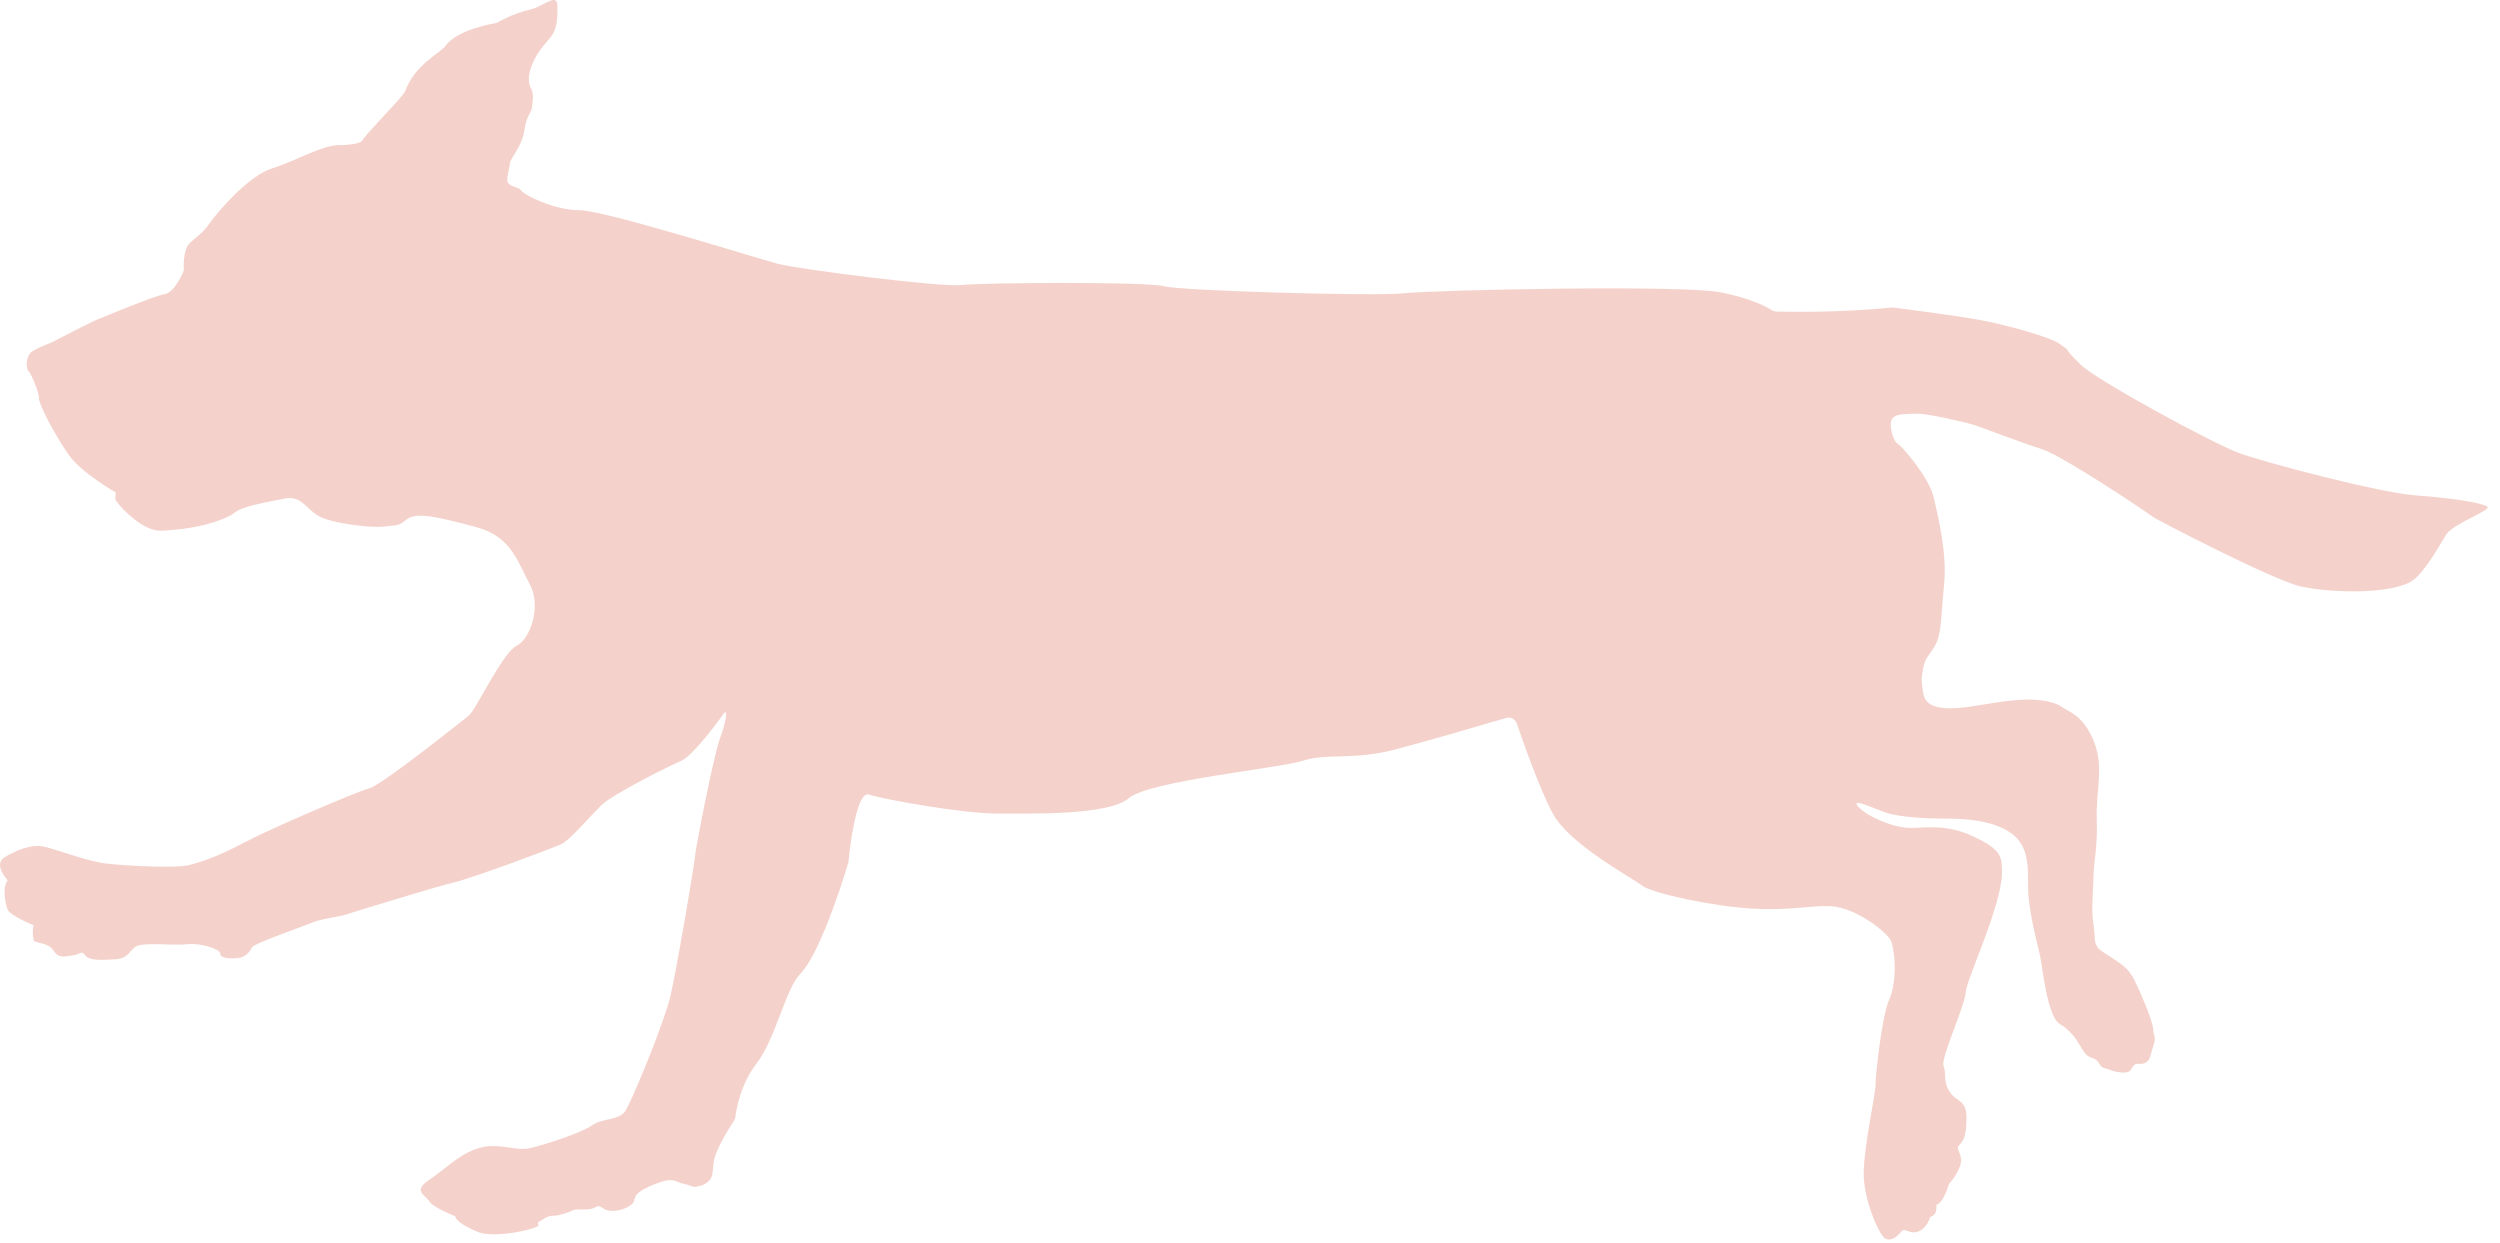 <svg width="175" height="87" viewBox="0 0 175 87" fill="none" xmlns="http://www.w3.org/2000/svg">
<path d="M3.736 23.908C3.736 23.908 6.284 22.58 6.836 22.357C7.39 22.136 10.821 20.696 11.54 20.585C12.26 20.475 12.868 18.924 12.868 18.924C12.868 18.924 12.758 17.483 13.31 16.985C13.865 16.487 14.196 16.32 14.694 15.601C15.192 14.882 17.406 12.278 19.067 11.78C20.547 11.336 22.667 10.086 23.843 10.156C24.119 10.173 25.156 10.089 25.321 9.868C26.027 8.915 28.23 6.746 28.366 6.372C29.031 4.526 30.82 3.718 31.18 3.216C32.046 2.007 34.752 1.611 34.752 1.611C34.752 1.611 35.91 0.924 37.104 0.671C38.018 0.476 38.977 -0.529 39.014 0.365C39.105 2.596 38.453 2.497 37.686 3.688C36.857 4.975 36.948 5.826 37.188 6.224C37.409 6.593 37.255 7.327 37.229 7.563C37.195 7.873 36.837 8.161 36.718 9.058C36.58 10.095 35.98 10.767 35.73 11.282L35.62 11.854C35.594 12.057 35.488 12.426 35.51 12.629C35.555 13.091 36.287 13.062 36.469 13.32C36.727 13.688 38.834 14.715 40.569 14.715C42.304 14.715 52.846 18.042 54.423 18.458C56 18.874 65.966 20.119 67.294 19.953C68.621 19.786 80.246 19.703 81.492 20.035C82.737 20.366 96.353 20.75 98.289 20.527C100.228 20.306 117.777 19.918 120.489 20.47C122.592 20.899 123.632 21.462 123.991 21.694C124.099 21.763 124.225 21.802 124.355 21.807C125.226 21.833 128.67 21.9 132.504 21.523C132.504 21.523 136.877 22.078 138.649 22.409C140.42 22.74 143.47 23.576 144.146 24.049C145.194 24.785 144.146 24.049 145.625 25.508C146.752 26.622 154.87 31.019 156.698 31.697C158.524 32.375 166.571 34.495 169.118 34.679C171.665 34.863 173.731 35.197 174.1 35.455C174.468 35.712 171.771 36.624 171.245 37.4C170.994 37.768 169.666 40.279 168.674 40.77C166.928 41.634 163.027 41.472 161.108 41.065C159.189 40.657 150.811 36.304 150.663 36.157C150.516 36.009 144.423 31.909 142.913 31.433C141.386 30.95 138.521 29.845 138.153 29.734C137.784 29.624 134.865 28.9 134.057 28.959C133.379 29.007 132.766 28.922 132.469 29.29C132.172 29.659 132.506 30.878 132.837 31.062C133.169 31.246 135.031 33.421 135.363 34.825C135.694 36.226 136.294 38.812 136.093 40.831C135.835 43.415 135.924 44.424 135.406 45.273C135.183 45.642 135.211 45.559 134.951 45.943C134.613 46.443 134.613 46.894 134.55 47.208C134.494 47.485 134.529 47.803 134.57 48.148C134.609 48.494 134.667 48.793 134.791 48.977C134.975 49.254 135.495 49.811 137.819 49.477C138.982 49.311 140.607 48.984 141.863 48.968C143.119 48.951 144.007 49.246 144.256 49.438C144.755 49.826 145.658 49.956 146.416 51.542C147.395 53.591 146.687 55.174 146.775 57.41C146.845 59.151 146.57 60.362 146.554 61.118C146.526 62.445 146.379 63.739 146.526 64.551C146.561 64.748 146.563 64.986 146.609 65.27C146.656 65.554 146.516 66.184 147.107 66.572C148.428 67.438 148.961 67.707 149.405 68.593C149.847 69.478 150.676 71.432 150.718 72.008C150.761 72.615 150.954 72.55 150.733 73.215C150.512 73.88 150.54 74.239 150.152 74.406C149.765 74.573 149.554 74.335 149.333 74.612C149.113 74.889 149.184 75.015 148.796 75.071C148.409 75.127 147.839 74.945 147.839 74.945C147.839 74.945 147.744 74.883 147.302 74.768C146.86 74.653 147.081 74.242 146.36 74.021C145.64 73.8 145.64 72.567 144.172 71.668C143.305 71.138 142.981 67.737 142.816 66.964C142.649 66.188 142.164 64.432 142.004 62.84C141.861 61.406 142.305 59.45 140.823 58.356C139.407 57.31 137.141 57.303 136.09 57.303C135.04 57.303 132.948 57.232 131.895 56.844C130.842 56.456 129.571 55.848 130.069 56.456C130.567 57.065 132.449 57.951 133.723 57.951C134.997 57.951 136.27 57.674 138.153 58.56C140.035 59.446 140.139 59.931 140.145 60.996C140.16 63.338 137.654 68.525 137.598 69.466C137.542 70.406 135.826 74.116 136.047 74.614C136.268 75.112 135.991 75.721 136.489 76.44C136.987 77.159 137.652 76.995 137.652 78.212C137.652 79.429 137.485 79.817 137.154 80.15C136.823 80.484 137.485 80.815 137.21 81.591C136.935 82.366 136.435 82.864 136.435 82.864C136.158 83.807 135.77 84.305 135.605 84.305C135.441 84.305 135.772 84.97 135.107 85.191C135.107 85.191 134.94 85.91 134.332 86.187C133.723 86.464 133.335 85.91 133.114 86.187C132.893 86.464 132.395 86.963 131.951 86.685C131.509 86.408 130.457 83.973 130.457 82.145C130.457 80.317 131.286 76.609 131.286 75.944C131.286 75.279 131.728 71.127 132.228 70.02C132.727 68.913 132.742 67.061 132.395 65.924C132.213 65.333 129.907 63.505 128.133 63.433C126.636 63.373 125.31 63.764 122.596 63.6C119.884 63.433 115.676 62.547 114.957 61.995C114.238 61.44 109.864 59.116 108.701 56.957C107.781 55.248 106.62 51.947 106.174 50.643C106.07 50.335 105.74 50.166 105.431 50.257C103.91 50.706 99.669 51.949 97.631 52.473C94.62 53.246 92.98 52.694 91.209 53.249C89.437 53.803 80.461 54.652 79.02 55.872C77.58 57.089 72.239 56.95 69.804 56.95C67.369 56.95 61.833 55.954 60.837 55.623C59.84 55.291 59.392 60.351 59.392 60.351C59.392 60.351 57.566 66.606 56 68.196C54.986 69.225 54.285 72.736 52.955 74.452C51.824 75.912 51.536 77.694 51.475 78.192C51.464 78.283 51.432 78.37 51.382 78.446C51.087 78.894 50.061 80.512 49.965 81.318C49.855 82.258 49.935 82.511 49.355 82.864C49.08 83.031 49.09 82.99 48.727 83.068C48.456 83.126 48.415 82.979 47.862 82.867C47.31 82.754 47.178 82.42 46.201 82.756C45.545 82.981 44.65 83.365 44.486 83.752C44.319 84.14 44.455 84.14 44.096 84.396C43.58 84.76 42.66 84.916 42.216 84.582C41.774 84.251 41.774 84.582 41.276 84.638C40.959 84.673 40.636 84.671 40.442 84.664C40.32 84.66 40.203 84.682 40.093 84.729C39.803 84.855 39.192 85.098 38.782 85.098C38.228 85.098 38.066 85.358 37.734 85.524C37.403 85.691 38.232 85.745 36.959 86.079C35.685 86.412 34.136 86.521 33.471 86.246C32.806 85.968 31.921 85.526 31.866 85.139C31.866 85.139 30.316 84.53 30.04 84.086C29.765 83.642 28.877 83.367 30.04 82.591C31.203 81.816 32.089 80.82 33.474 80.378C34.858 79.936 36.075 80.599 37.071 80.378C38.068 80.157 40.779 79.271 41.444 78.773C42.109 78.275 43.327 78.441 43.769 77.776C44.21 77.112 46.48 71.632 46.925 69.749C47.366 67.867 48.586 60.669 48.64 60.007C48.694 59.344 49.968 52.809 50.412 51.648C50.854 50.485 50.966 49.488 50.633 49.986C50.299 50.485 48.473 52.922 47.698 53.253C46.922 53.584 42.88 55.577 42.051 56.409C41.221 57.24 39.891 58.789 39.339 59.066C38.785 59.344 32.973 61.503 31.754 61.778C30.536 62.056 24.446 63.938 24.114 64.048C23.783 64.159 22.453 64.326 21.955 64.546C21.456 64.767 17.748 66.041 17.636 66.318C17.525 66.596 17.179 66.994 16.711 67.055C16.161 67.126 15.422 67.094 15.422 66.762C15.422 66.431 14.038 65.987 13.098 66.097C12.156 66.208 9.998 65.93 9.5 66.264C9.002 66.596 9.002 67.094 8.06 67.15C7.12 67.206 6.234 67.26 5.957 66.873C5.679 66.485 5.625 66.816 5.127 66.873C4.629 66.929 4.131 67.15 3.743 66.541C3.355 65.933 2.415 66.043 2.359 65.822C2.302 65.601 2.248 65.047 2.359 64.77C2.359 64.77 0.697 64.105 0.533 63.663C0.366 63.221 0.145 62.168 0.533 61.614C0.533 61.614 -0.507 60.507 0.318 60.009C1.144 59.511 2.14 59.123 2.913 59.233C3.687 59.344 6.013 60.286 7.453 60.45C8.894 60.617 12.325 60.782 13.21 60.561C14.096 60.34 15.259 59.952 17.031 59.01C18.803 58.068 24.948 55.412 25.834 55.189C26.72 54.968 32.31 50.485 32.809 50.097C33.307 49.709 35.167 45.7 36.164 45.202C37.16 44.704 37.907 42.38 37.078 40.885C36.248 39.39 35.832 37.565 33.341 36.9C30.851 36.234 29.189 35.821 28.526 36.319C27.861 36.817 28.084 36.735 26.791 36.865C25.882 36.956 23.109 36.635 22.215 36.07C21.37 35.537 21.052 34.658 19.89 34.907C18.727 35.156 16.984 35.405 16.403 35.903C16.13 36.137 15.164 36.549 14.096 36.791C12.892 37.064 11.569 37.153 11.172 37.149C10.074 37.142 8.569 35.717 8.125 35.052C8.086 34.991 8.064 34.922 8.068 34.848C8.073 34.74 8.088 34.575 8.123 34.487C8.123 34.487 5.686 33.1 4.8 31.827C3.914 30.553 2.725 28.368 2.725 27.869C2.725 27.371 2.118 26.065 2.006 25.987C1.8 25.846 1.785 24.88 2.283 24.575C2.781 24.27 3.574 24.003 3.749 23.91L3.736 23.908Z" fill="#E58E7E" fill-opacity="0.4"/>
</svg>
